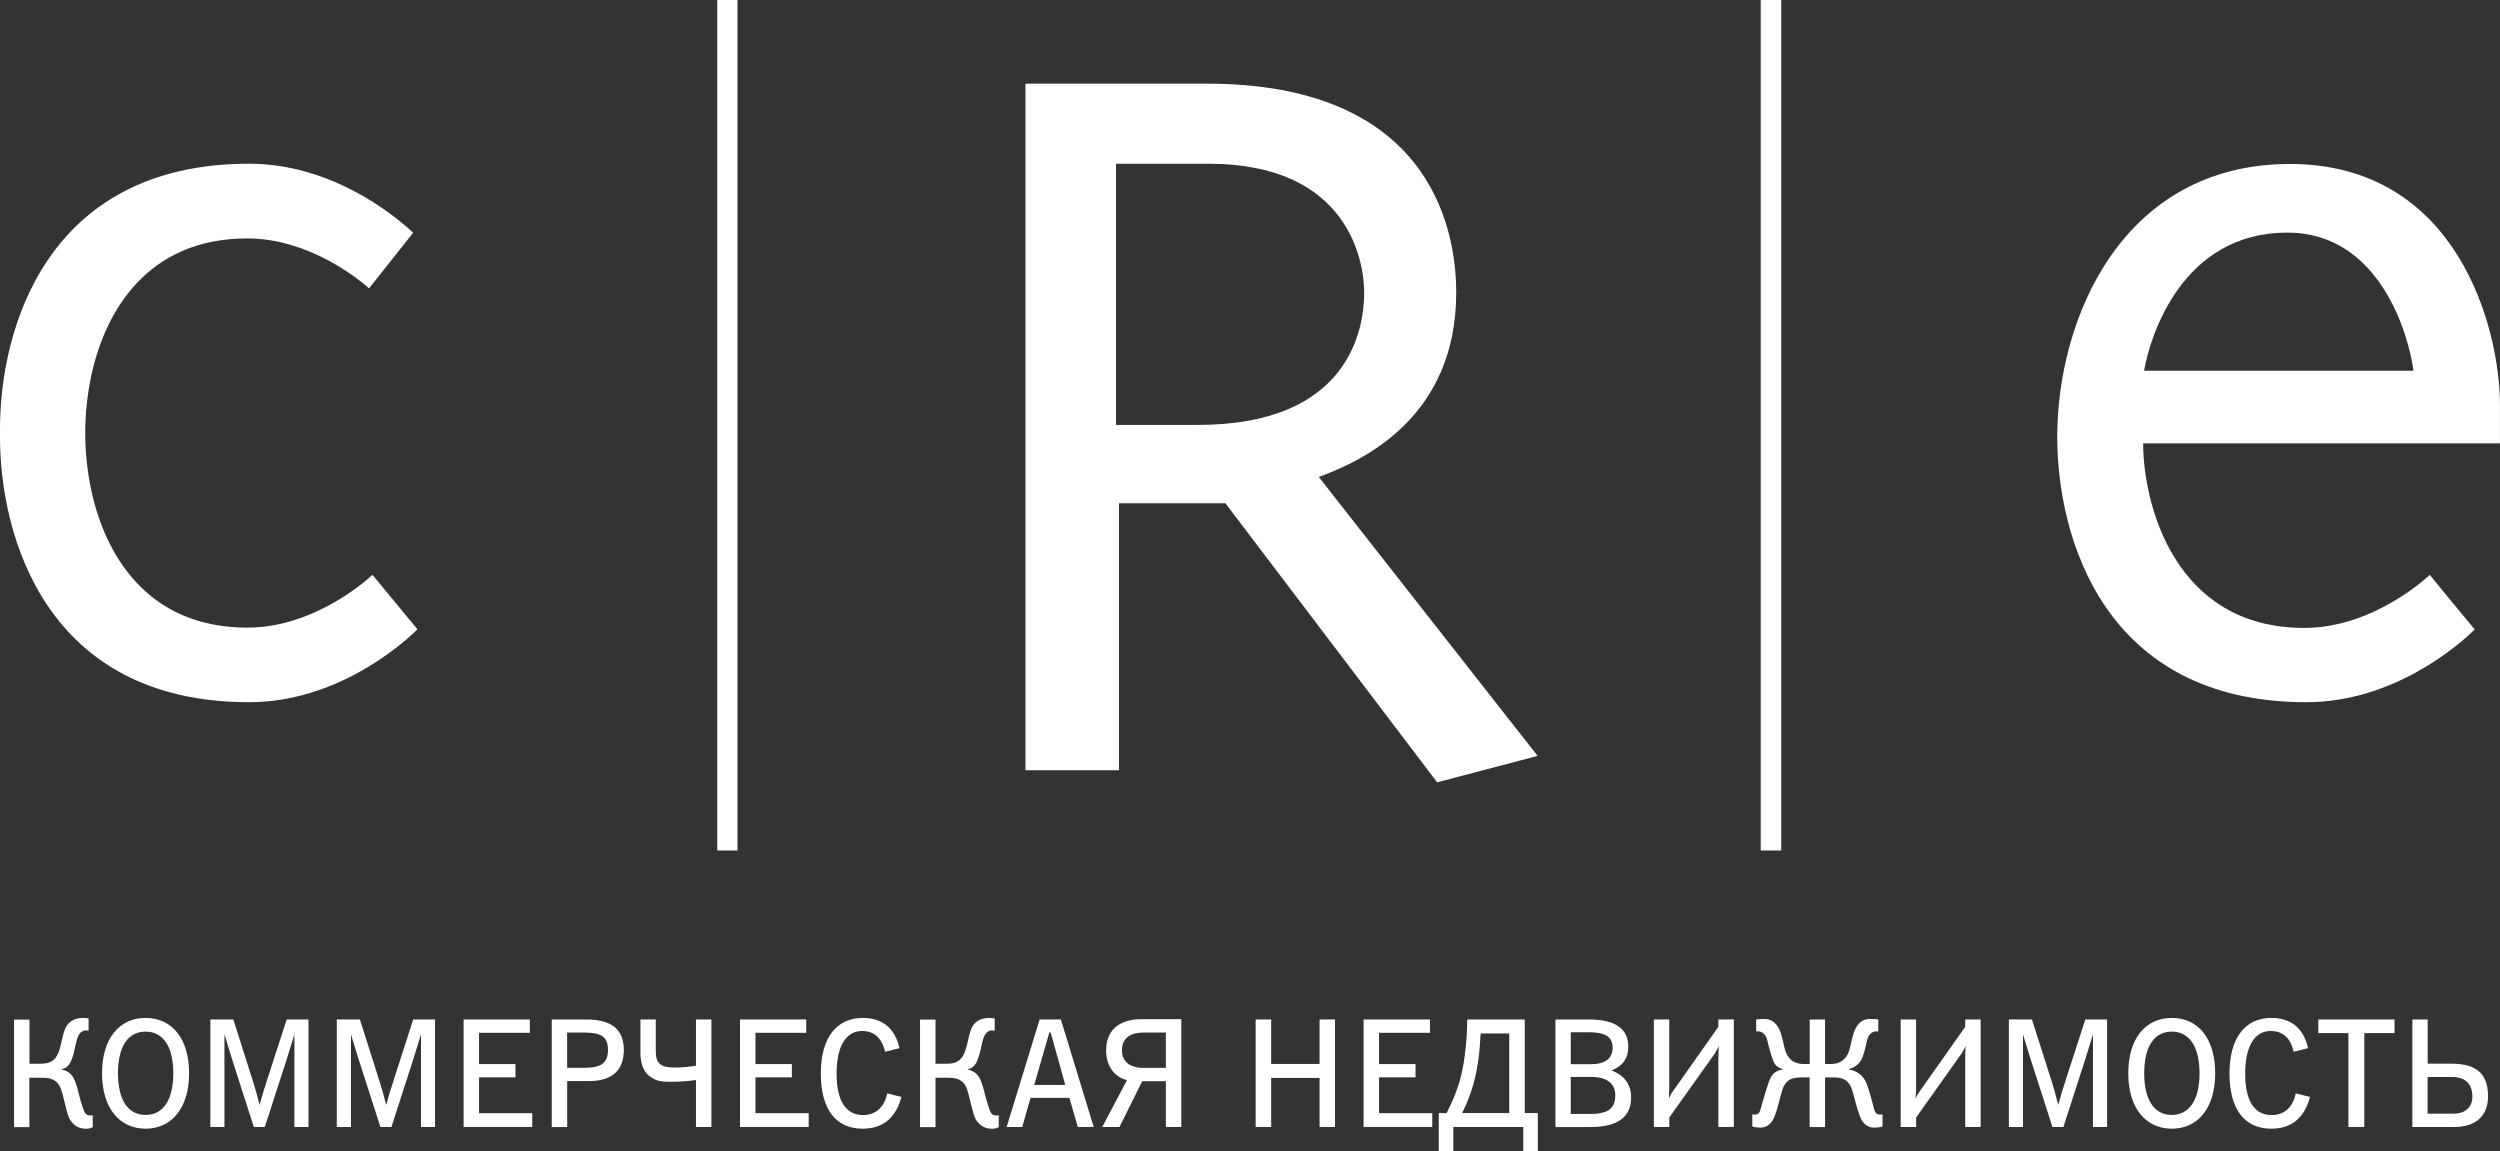 <svg width="76" height="35" viewBox="0 0 76 35" fill="none" xmlns="http://www.w3.org/2000/svg">
<rect x="0" y="0" width="76" height="35" fill="#333333" stroke="none"/>
<g clip-path="url(#clip0_4570_27074)">
<path fill-rule="evenodd" clip-rule="evenodd" d="M22.419 25.855H21.805V0H22.419V25.855ZM75.999 13.477H65.152C65.152 15.293 66.085 19.089 70.05 19.089C72.195 19.089 73.865 17.475 73.865 17.475L74.399 18.13L75.231 19.135C74.702 19.659 72.73 21.347 70.109 21.347C63.923 21.347 62.54 16.279 62.54 13.287C62.54 9.662 64.529 4.985 69.615 4.985C74.702 4.985 75.999 9.968 75.999 12.321V13.477ZM65.179 11.27H73.369C73.233 10.207 72.357 7.071 69.536 7.071C66.327 7.071 65.361 10.229 65.179 11.27ZM54.15 25.855H53.526V0H54.15V25.855ZM40.093 14.5C41.468 13.996 44.269 12.667 44.269 8.895C44.269 6.742 43.309 2.543 36.684 2.543H31.174V23.417H34.017V15.3H37.253L43.689 23.783L46.743 22.979L40.091 14.5H40.093ZM36.419 12.917H33.927V4.977H36.739C41.029 4.977 41.472 7.988 41.472 8.895C41.472 9.984 41.031 12.917 36.421 12.917H36.419Z" fill="white"/>
<path fill-rule="evenodd" clip-rule="evenodd" d="M0 13.283C0 16.274 1.383 21.347 7.569 21.347C10.19 21.347 12.162 19.652 12.691 19.131L11.323 17.475C11.323 17.475 9.655 19.08 7.517 19.08C4.448 19.08 3.192 16.816 2.784 14.945C2.527 13.767 2.527 12.564 2.784 11.381C3.192 9.513 4.445 7.248 7.517 7.248C9.343 7.248 10.829 8.422 11.22 8.766L12.559 7.075C11.885 6.444 10.008 4.977 7.569 4.977C1.383 4.977 0 10.052 0 13.037V13.285V13.283Z" fill="white"/>
<path d="M1.245 32.336C1.42 32.336 1.611 32.306 1.732 32.093C1.861 31.865 1.879 31.508 1.982 31.27C2.105 30.989 2.355 30.945 2.54 30.945C2.599 30.945 2.663 30.954 2.693 30.963V31.333C2.63 31.324 2.608 31.324 2.595 31.324C2.531 31.324 2.452 31.379 2.412 31.434C2.309 31.576 2.292 31.883 2.211 32.121C2.151 32.288 2.092 32.461 1.875 32.505V32.518C2.164 32.564 2.25 32.787 2.296 32.908C2.382 33.142 2.386 33.287 2.531 33.714C2.568 33.821 2.612 33.911 2.735 33.911C2.762 33.911 2.794 33.911 2.819 33.902V34.264C2.766 34.294 2.711 34.314 2.625 34.314C2.428 34.314 2.263 34.246 2.134 34.049C2.02 33.878 1.93 33.234 1.815 33.02C1.679 32.768 1.44 32.763 1.238 32.763H0.893V34.264H0.426V30.996H0.896V32.338H1.245V32.336Z" fill="white"/>
<path d="M5.749 32.627C5.749 33.677 5.224 34.312 4.425 34.312C3.626 34.312 3.102 33.677 3.102 32.627C3.102 31.578 3.622 30.945 4.425 30.945C5.229 30.945 5.749 31.572 5.749 32.627ZM3.587 32.627C3.587 33.447 3.896 33.894 4.428 33.894C4.959 33.894 5.268 33.442 5.268 32.627C5.268 31.813 4.957 31.361 4.428 31.361C3.898 31.361 3.587 31.804 3.587 32.627Z" fill="white"/>
<path d="M7.093 30.992L7.683 32.85C7.756 33.075 7.824 33.316 7.892 33.592C7.949 33.371 8.021 33.128 8.113 32.854L8.715 30.992H9.378V34.26H8.95V31.443C8.822 31.857 8.75 32.096 8.728 32.164L8.05 34.26H7.716L7.044 32.164C6.994 32.002 6.919 31.763 6.823 31.443V34.26H6.395V30.992H7.095H7.093Z" fill="white"/>
<path d="M10.941 30.992L11.531 32.85C11.604 33.075 11.672 33.316 11.74 33.592C11.799 33.371 11.872 33.128 11.962 32.854L12.561 30.992H13.226V34.26H12.798V31.443C12.671 31.857 12.6 32.096 12.576 32.164L11.9 34.26H11.564L10.89 32.164C10.842 32.002 10.765 31.763 10.669 31.443V34.26H10.238V30.992H10.939H10.941Z" fill="white"/>
<path d="M16.107 30.992V31.397H14.563V32.348H15.67V32.751H14.563V33.84H16.181V34.26H14.094V30.992H16.107Z" fill="white"/>
<path d="M17.821 30.992C18.589 30.992 18.964 31.29 18.964 31.921C18.964 32.552 18.591 32.865 17.902 32.865H17.243V34.262H16.773V30.994H17.821V30.992ZM17.243 32.462H17.757C18.26 32.462 18.483 32.331 18.483 31.916C18.483 31.503 18.255 31.389 17.744 31.389H17.241V32.462H17.243Z" fill="white"/>
<path d="M19.936 30.992V31.921C19.936 32.044 19.936 32.214 20.042 32.326C20.151 32.444 20.36 32.453 20.52 32.453C20.727 32.453 21.008 32.427 21.157 32.398V30.992H21.627V34.26H21.157V32.832C20.942 32.867 20.619 32.887 20.417 32.887C20.119 32.887 19.95 32.874 19.743 32.714C19.673 32.657 19.469 32.497 19.469 31.984V30.992H19.939H19.936Z" fill="white"/>
<path d="M24.509 30.992V31.397H22.966V32.348H24.072V32.751H22.966V33.84H24.584V34.26H22.496V30.992H24.511H24.509Z" fill="white"/>
<path d="M26.905 31.973C26.81 31.554 26.573 31.342 26.209 31.342C25.728 31.342 25.432 31.789 25.432 32.636C25.432 33.484 25.724 33.898 26.242 33.898C26.613 33.898 26.885 33.664 26.971 33.239L27.403 33.346C27.236 33.983 26.841 34.312 26.229 34.312C25.41 34.312 24.953 33.729 24.953 32.632C24.953 31.535 25.441 30.945 26.229 30.945C26.828 30.945 27.208 31.261 27.344 31.865L26.905 31.973Z" fill="white"/>
<path d="M28.79 32.336C28.965 32.336 29.156 32.306 29.277 32.093C29.409 31.865 29.429 31.508 29.53 31.27C29.652 30.989 29.901 30.945 30.085 30.945C30.144 30.945 30.208 30.954 30.239 30.963V31.333C30.175 31.324 30.153 31.324 30.138 31.324C30.076 31.324 29.999 31.379 29.958 31.434C29.855 31.576 29.837 31.883 29.753 32.121C29.694 32.288 29.637 32.461 29.42 32.505V32.518C29.707 32.564 29.793 32.787 29.839 32.908C29.925 33.142 29.929 33.287 30.074 33.714C30.109 33.821 30.155 33.911 30.276 33.911C30.302 33.911 30.335 33.911 30.362 33.902V34.264C30.307 34.294 30.254 34.314 30.166 34.314C29.969 34.314 29.806 34.246 29.674 34.049C29.56 33.878 29.47 33.234 29.36 33.02C29.222 32.768 28.985 32.763 28.781 32.763H28.439V34.264H27.969V30.996H28.439V32.338H28.785L28.79 32.336Z" fill="white"/>
<path d="M32.25 30.992L33.249 34.26H32.766L32.509 33.375H31.328L31.076 34.26H30.602L31.605 30.992H32.25ZM31.44 32.981H32.384L31.939 31.384H31.901L31.44 32.981Z" fill="white"/>
<path d="M35.912 34.261H35.442V32.868H34.724L34.032 34.261H33.508L34.259 32.837C33.975 32.77 33.626 32.502 33.626 31.935C33.626 31.177 34.206 30.984 34.689 30.984H35.912V34.261ZM35.442 31.39H34.748C34.445 31.39 34.107 31.503 34.107 31.926C34.107 32.349 34.467 32.463 34.72 32.463H35.442V31.39Z" fill="white"/>
<path d="M38.644 30.992V32.344H40.115V30.992H40.584V34.26H40.115V32.769H38.644V34.26H38.172V30.992H38.644Z" fill="white"/>
<path d="M43.471 30.992V31.397H41.923V32.348H43.032V32.751H41.923V33.84H43.541V34.26H41.453V30.992H43.471Z" fill="white"/>
<path d="M46.353 30.992V33.837H46.75V34.996H46.307V34.26H44.182V34.996H43.738V33.837H43.978C44.342 33.108 44.476 32.653 44.562 31.8C44.597 31.439 44.592 31.332 44.601 31.091L44.605 30.992H46.348H46.353ZM45.001 31.584C44.961 32.206 44.897 32.926 44.45 33.837H45.881V31.417H45.014L44.998 31.584H45.001Z" fill="white"/>
<path d="M48.306 30.992C49.101 30.992 49.5 31.27 49.5 31.818C49.5 32.171 49.338 32.403 48.989 32.543C49.384 32.69 49.586 32.968 49.586 33.364C49.586 33.96 49.173 34.262 48.352 34.262H47.285V30.994H48.306V30.992ZM47.751 32.352H48.365C48.798 32.352 49.024 32.173 49.024 31.853C49.024 31.511 48.785 31.38 48.293 31.38H47.751V32.352ZM47.751 33.864H48.352C48.87 33.864 49.105 33.702 49.105 33.301C49.105 32.935 48.85 32.738 48.361 32.738H47.751V33.866V33.864Z" fill="white"/>
<path d="M50.745 30.992V33.097C50.745 33.154 50.738 33.325 50.734 33.393C50.782 33.299 50.804 33.239 50.85 33.183L52.238 31.216V30.992H52.708V34.26H52.238V32.144C52.238 32.054 52.246 31.901 52.251 31.805C52.216 31.875 52.157 31.98 52.135 32.02L50.747 33.971V34.26H50.277V30.992H50.747H50.745Z" fill="white"/>
<path d="M55.482 30.994V32.346H55.647C55.989 32.346 56.163 32.157 56.233 31.877C56.284 31.662 56.314 31.511 56.358 31.386C56.49 31.018 56.705 30.977 56.85 30.977C56.905 30.977 57.043 30.981 57.1 30.994V31.358C57.076 31.353 57.056 31.353 57.037 31.353C56.896 31.353 56.802 31.478 56.769 31.588C56.734 31.715 56.707 31.892 56.63 32.113C56.556 32.317 56.435 32.429 56.202 32.501V32.514C56.499 32.551 56.663 32.76 56.725 32.895C56.828 33.13 56.947 33.625 56.977 33.73C57.008 33.831 57.045 33.883 57.164 33.883C57.19 33.883 57.199 33.883 57.228 33.879V34.245C57.168 34.267 57.063 34.28 56.982 34.28C56.874 34.28 56.729 34.253 56.608 34.074C56.505 33.914 56.404 33.487 56.365 33.342C56.319 33.189 56.284 32.974 56.123 32.852C56.007 32.762 55.836 32.753 55.735 32.753H55.482V34.262H55.013V32.753H54.751C54.65 32.753 54.479 32.762 54.363 32.852C54.2 32.981 54.161 33.211 54.123 33.342C54.084 33.487 53.985 33.914 53.88 34.074C53.757 34.253 53.614 34.28 53.504 34.28C53.423 34.28 53.329 34.267 53.27 34.245V33.879C53.296 33.883 53.311 33.883 53.338 33.883C53.454 33.883 53.487 33.831 53.518 33.73C53.548 33.627 53.684 33.139 53.77 32.895C53.821 32.76 53.897 32.551 54.196 32.514V32.501C53.961 32.429 53.926 32.317 53.858 32.113C53.785 31.892 53.752 31.715 53.715 31.588C53.684 31.478 53.59 31.353 53.45 31.353C53.428 31.353 53.41 31.353 53.388 31.358V30.994C53.441 30.981 53.581 30.977 53.634 30.977C53.777 30.977 53.996 31.018 54.128 31.386C54.172 31.511 54.205 31.662 54.255 31.877C54.323 32.157 54.499 32.346 54.841 32.346H55.015V30.994H55.485H55.482Z" fill="white"/>
<path d="M58.249 30.992V33.097C58.249 33.154 58.24 33.325 58.236 33.393C58.286 33.299 58.308 33.239 58.354 33.183L59.742 31.216V30.992H60.211V34.26H59.742V32.144C59.742 32.054 59.75 31.901 59.755 31.805C59.72 31.875 59.66 31.98 59.636 32.02L58.251 33.971V34.26H57.781V30.992H58.251H58.249Z" fill="white"/>
<path d="M61.771 30.992L62.363 32.85C62.436 33.075 62.502 33.316 62.57 33.592C62.629 33.371 62.701 33.128 62.791 32.854L63.393 30.992H64.056V34.26H63.626V31.443C63.501 31.857 63.428 32.096 63.404 32.164L62.728 34.26H62.394L61.72 32.164C61.672 32.002 61.595 31.763 61.498 31.443V34.26H61.07V30.992H61.768H61.771Z" fill="white"/>
<path d="M67.342 32.627C67.342 33.677 66.822 34.312 66.023 34.312C65.224 34.312 64.699 33.677 64.699 32.627C64.699 31.578 65.219 30.945 66.023 30.945C66.826 30.945 67.342 31.572 67.342 32.627ZM65.184 32.627C65.184 33.447 65.496 33.894 66.023 33.894C66.55 33.894 66.866 33.442 66.866 32.627C66.866 31.813 66.552 31.361 66.023 31.361C65.494 31.361 65.184 31.804 65.184 32.627Z" fill="white"/>
<path d="M69.725 31.973C69.635 31.554 69.395 31.342 69.029 31.342C68.55 31.342 68.254 31.789 68.254 32.636C68.254 33.484 68.541 33.898 69.064 33.898C69.435 33.898 69.707 33.664 69.79 33.239L70.225 33.346C70.056 33.983 69.661 34.312 69.051 34.312C68.234 34.312 67.777 33.729 67.777 32.632C67.777 31.535 68.263 30.945 69.051 30.945C69.648 30.945 70.03 31.261 70.166 31.865L69.727 31.973H69.725Z" fill="white"/>
<path d="M72.793 30.992V31.406H71.875V34.26H71.392V31.406H70.477V30.992H72.793Z" fill="white"/>
<path d="M73.801 30.992V32.335H74.497C75.11 32.335 75.637 32.497 75.637 33.331C75.637 33.954 75.222 34.26 74.62 34.26H73.336V30.992H73.801ZM73.801 33.855H74.611C74.873 33.855 75.16 33.71 75.16 33.34C75.16 32.948 74.945 32.74 74.539 32.74H73.799V33.855H73.801Z" fill="white"/>
</g>
<defs>
<clipPath id="clip0_4570_27074">
<rect width="76" height="35" fill="white"/>
</clipPath>
</defs>
</svg>
